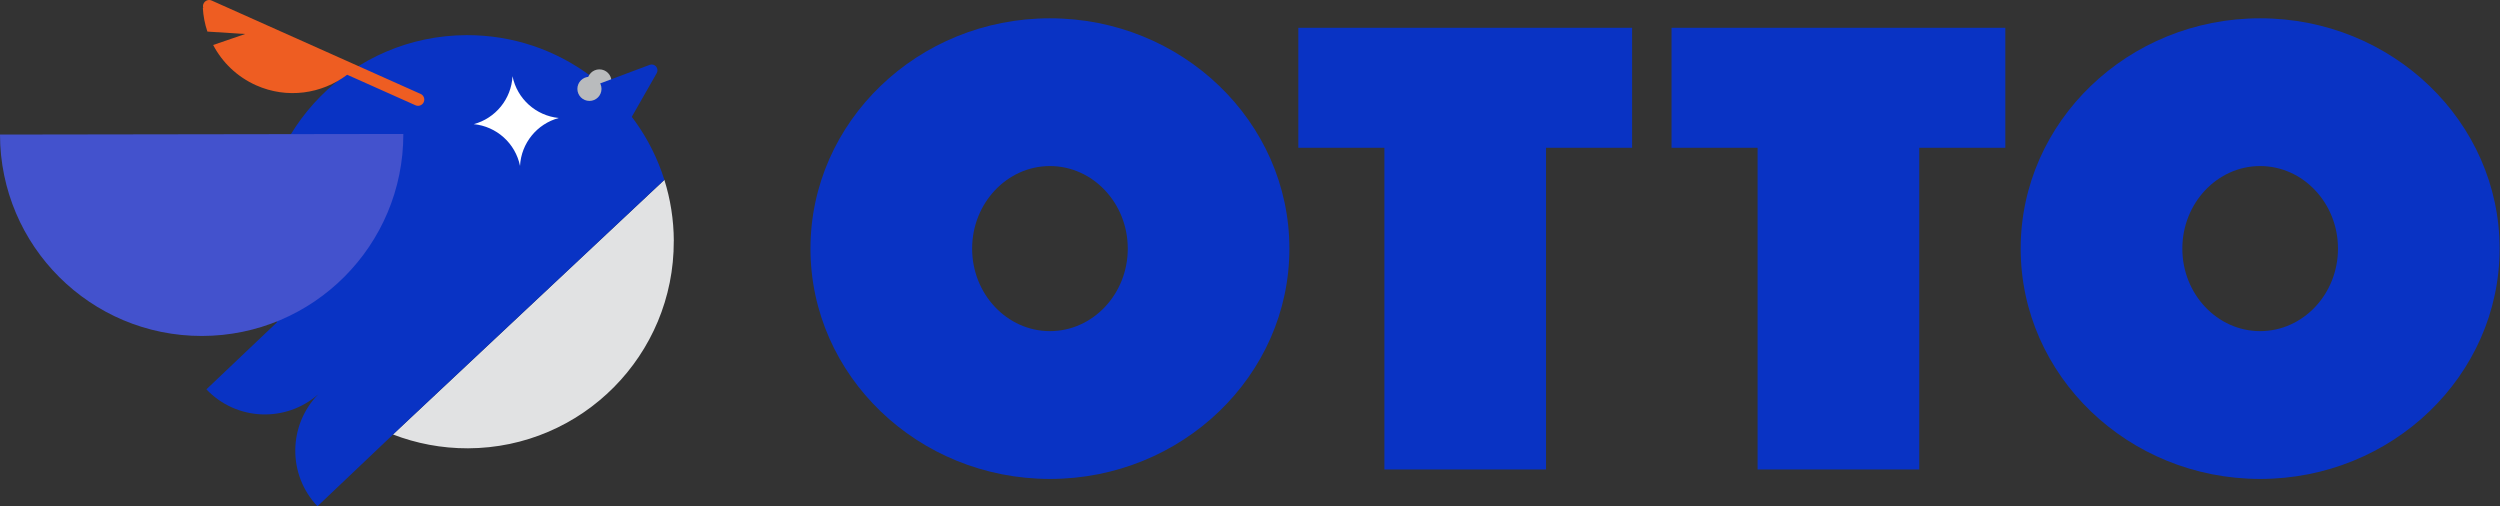 <svg xmlns="http://www.w3.org/2000/svg" fill="none" viewBox="0 0 1486 301" height="301" width="1486">
<rect x="0" y="0" width="1486" height="301" fill="#333333" stroke="none"/>
<path fill="#0933C4" d="M624.081 10.873C545.6 10.873 481.744 72.293 481.744 147.775C481.744 223.257 545.6 284.677 624.081 284.677C702.561 284.677 766.417 223.257 766.417 147.775C766.417 72.293 702.561 10.873 624.081 10.873ZM670.351 147.775C670.351 174.817 649.59 196.826 624.081 196.826C598.571 196.826 577.834 174.817 577.834 147.775C577.834 120.733 598.595 98.7 624.081 98.7C649.567 98.7 670.351 120.71 670.351 147.775Z"></path>
<path fill="#0933C4" d="M771.73 87.836H822.891V279.057H918.957V87.836H970.118V16.517H771.73V87.836Z"></path>
<path fill="#0933C4" d="M993.559 87.836H1044.72V279.057H1140.81V87.836H1191.97V16.517H993.559V87.836Z"></path>
<path fill="#0933C4" d="M1343.43 10.873C1264.95 10.873 1201.09 72.293 1201.09 147.775C1201.09 223.257 1264.95 284.677 1343.43 284.677C1421.91 284.677 1485.77 223.257 1485.77 147.775C1485.77 72.293 1421.91 10.873 1343.43 10.873ZM1389.7 147.775C1389.7 174.817 1368.94 196.826 1343.43 196.826C1317.92 196.826 1297.18 174.817 1297.18 147.775C1297.18 120.733 1317.94 98.7 1343.43 98.7C1368.91 98.7 1389.7 120.71 1389.7 147.775Z"></path>
<path fill="#E1E2E3" d="M400.513 143.214C400.466 130.563 398.491 118.359 394.894 106.907L233.561 258.247C247.409 263.585 262.456 266.524 278.208 266.477C346.014 266.218 400.748 211.03 400.49 143.214H400.513Z"></path>
<path fill="#0933C4" d="M394.894 106.883C379.212 56.868 332.425 20.679 277.268 20.891C209.461 21.149 154.727 76.338 154.986 144.154C155.056 160.967 158.513 176.957 164.673 191.536L122.682 231.416C140.503 250.181 169.845 251.333 189.124 234.403C171.232 252.791 170.88 282.161 188.701 300.926L239.932 252.274L394.894 106.907V106.883ZM192.087 231.581C192.087 231.581 192.087 231.581 192.11 231.605C192.04 231.652 191.969 231.699 191.899 231.769C191.969 231.699 192.016 231.652 192.063 231.581H192.087Z"></path>
<path fill="#4352CD" d="M0 79.983C0.094 146.2 53.841 199.789 120.048 199.695C186.255 199.601 239.837 145.847 239.743 79.63"></path>
<path fill="#B9BBBD" d="M356.288 55.574C360.248 55.574 363.459 52.363 363.459 48.402C363.459 44.441 360.248 41.23 356.288 41.23C352.328 41.23 349.117 44.441 349.117 48.402C349.117 52.363 352.328 55.574 356.288 55.574Z"></path>
<path fill="#0933C4" d="M389.98 39.538C389.04 38.432 387.512 38.033 386.172 38.55L348.342 52.729C347.378 53.082 346.649 53.858 346.297 54.822C345.944 55.786 346.062 56.844 346.602 57.714L361.885 83.063C362.496 84.098 363.624 84.733 364.823 84.733H364.87C366.093 84.733 367.198 84.051 367.809 82.993L390.357 43.465C391.062 42.218 390.921 40.643 389.98 39.538Z"></path>
<path fill="#B9BBBD" d="M350.364 59.995C354.325 59.995 357.535 56.784 357.535 52.823C357.535 48.862 354.325 45.651 350.364 45.651C346.404 45.651 343.193 48.862 343.193 52.823C343.193 56.784 346.404 59.995 350.364 59.995Z"></path>
<path fill="#EE5D22" d="M249.97 55.809L125.854 0.339C123.95 -0.531 121.787 0.339 120.964 2.22C120.588 3.066 120.564 3.96 120.823 4.783L120.564 4.665C120.823 9.486 121.74 14.236 123.268 18.774L145.721 20.209L126.701 26.745C132.085 36.998 140.808 45.581 152.187 50.683C170.643 58.937 191.286 55.833 206.357 44.428L246.984 62.582C246.984 62.582 247.196 62.676 247.29 62.699C249.076 63.311 251.098 62.464 251.874 60.7C252.697 58.843 251.874 56.633 249.993 55.809H249.97Z"></path>
<path fill="white" d="M332.143 70.13C319.188 73.61 309.784 85.109 309.102 98.63C306.375 85.156 295.113 75.115 281.594 73.799C294.548 70.318 303.953 58.82 304.635 45.299C307.362 58.773 318.624 68.813 332.143 70.13Z"></path>
</svg>
